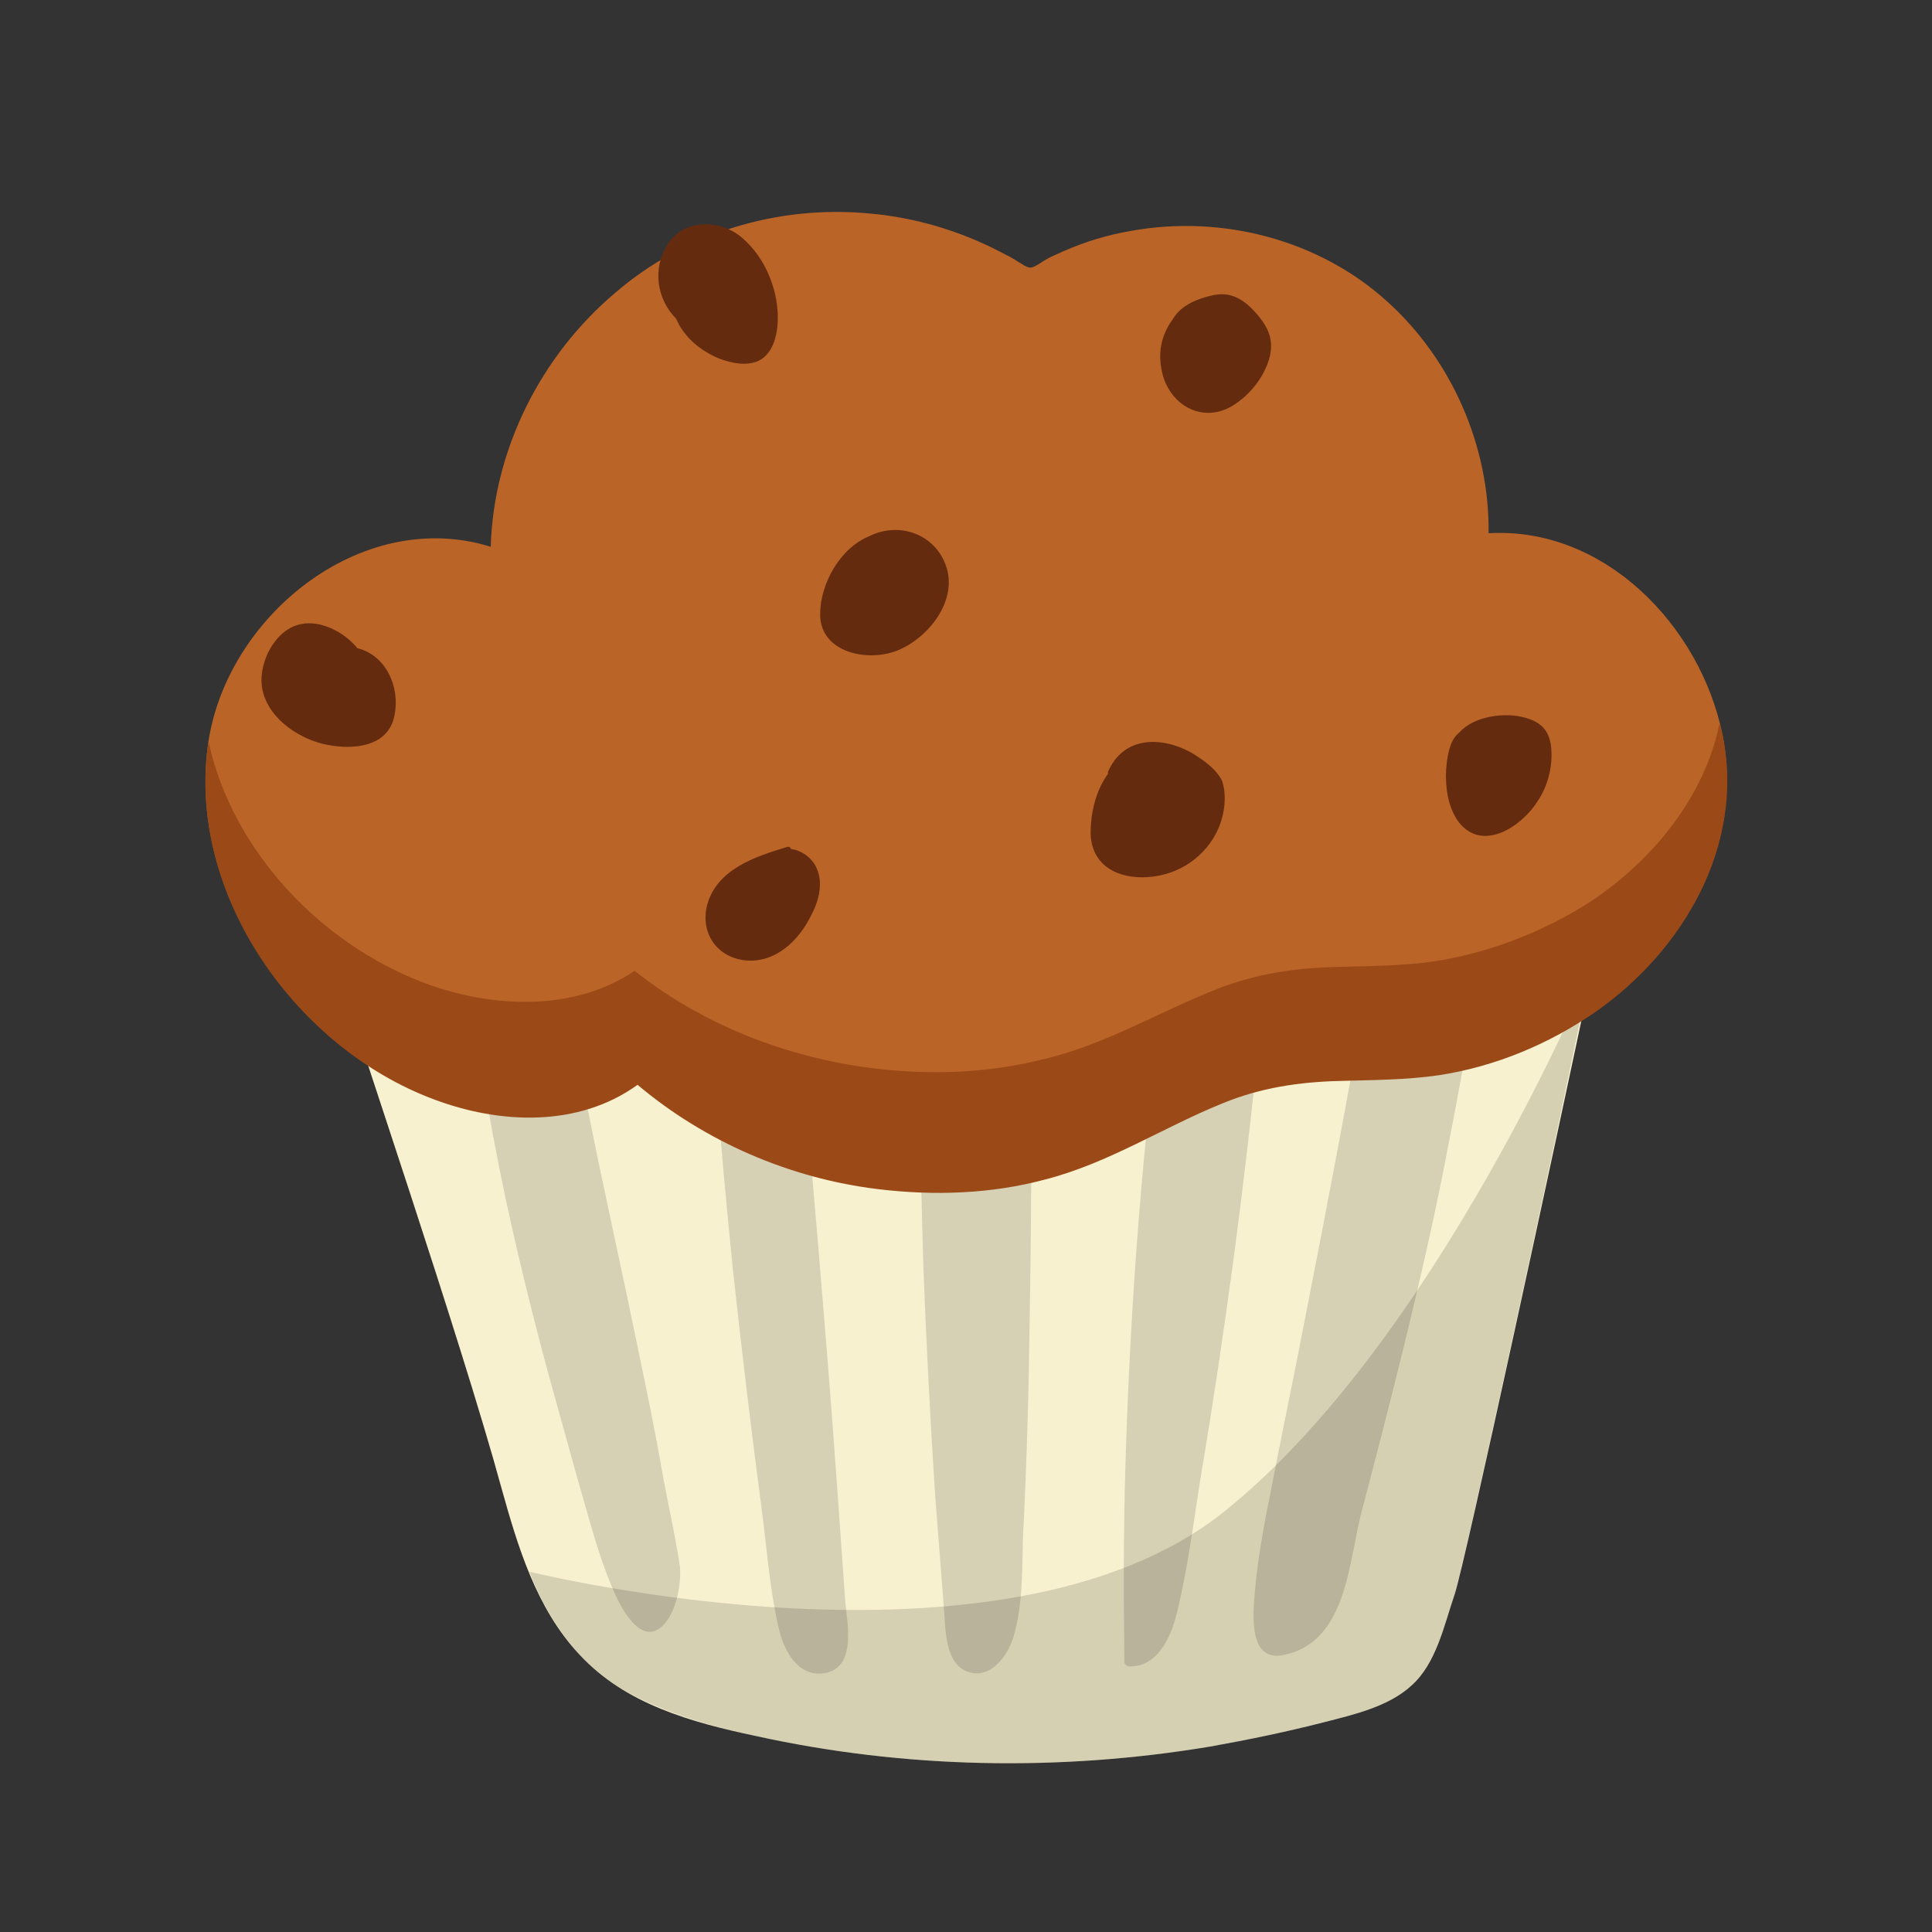 <?xml version="1.0" encoding="utf-8"?>
<!-- Generator: Adobe Illustrator 24.1.1, SVG Export Plug-In . SVG Version: 6.00 Build 0)  -->
<svg version="1.1" id="illu" xmlns="http://www.w3.org/2000/svg" xmlns:xlink="http://www.w3.org/1999/xlink" x="0px" y="0px"
	 viewBox="0 0 200 200" style="enable-background:new 0 0 200 200;" xml:space="preserve">
<rect x="0" y="0" width="200" height="200" fill="#333333" stroke="none"/>
<style type="text/css">
	.st0{fill:#F8F1D0;}
	.st1{fill:#D6D0B4;}
	.st2{opacity:0.14;}
	.st3{fill:#BA6428;}
	.st4{fill:#9C4918;}
	.st5{fill:#652B0F;}
</style>
<g>
	<path class="st0" d="M160.3,100c-4.6,0.1-9.2,0.1-13.8,0.1l-110.6,3.3c0.4,1.8,11.8,35.2,16,50.6c1.7,6.1,3.6,12.5,8.1,17.3
		c4.7,5.1,11.6,7,18.2,8.4c15.4,3.4,31.5,3.7,47.1,1.1c3.9-0.7,7.8-1.5,11.7-2.5c3.1-0.8,6.7-1.6,9.1-3.8c2.6-2.3,3.4-6.3,4.5-9.5
		c1.2-3.8,10.2-45.6,14.2-64.5C164.7,100.4,160.6,100,160.3,100z M45,111.4c1.1,0.8,2.1,1.7,2.7,2.8L45,111.4z"/>
	<g>
		<path class="st1" d="M68.4,151.5c-0.7-3.9-1.5-7.8-2.3-11.6c-1.6-7.9-3.4-15.8-5-23.8c-0.9-4.4-1.9-8.8-2.7-13.3l-9.8,0.3
			c0.2,1.6,0.5,3.3,0.8,4.9c0.9,5.6,1.9,11.3,3.1,16.8c1.3,6,2.8,12,4.4,17.9c1,3.6,2,7.2,3,10.8c1.1,3.7,2,7.4,3.5,10.9
			c0.7,1.7,2.9,6.3,5.3,3.8c1.3-1.4,1.8-4,1.7-5.9C69.9,158.8,69,155.1,68.4,151.5z"/>
		<path class="st1" d="M86.6,153.1c-0.6-8.5-1.3-16.9-2-25.3c-0.7-8.4-1.5-16.9-2.4-25.3c0-0.1,0-0.3,0-0.4l-9.8,0.3
			c0.1,3.7,0.6,7.3,1.4,10.9c0.1,0.3,0.3,0.4,0.5,0.4c0.4,6,1,12,1.6,18c0.9,8.3,1.9,16.6,3,24.9c0.5,3.9,0.8,8,1.7,11.9
			c0.5,2.3,2,5.2,4.8,4.7c3.3-0.6,2.3-5.2,2.1-7.4C87.2,161.6,86.9,157.4,86.6,153.1z"/>
		<path class="st1" d="M95.2,101.7c-0.1,9.9,0.1,19.9,0.4,29.8c0.3,7.7,0.7,15.5,1.2,23.2c0.3,3.9,0.6,7.7,0.9,11.6
			c0.2,2.1,0,6,2.6,6.8c2.3,0.7,4-1.7,4.6-3.6c1-3.3,0.9-7,1-10.4c0.4-7.7,0.6-15.4,0.7-23.1c0.2-11.6,0.2-23.1,0.1-34.7L95.2,101.7
			z"/>
		<path class="st1" d="M120.6,100.9c-2.3,16.9-3.6,33.9-4.1,50.9c-0.2,6.8-0.2,13.5-0.1,20.3c0,0.2,0.3,0.4,0.5,0.4
			c2.9,0.1,4.3-3,4.9-5.4c1.1-4.4,1.7-9.1,2.4-13.6c1.6-9.5,3-19.1,4.2-28.6c1-8.1,1.9-16.2,2.6-24.3L120.6,100.9z"/>
		<path class="st1" d="M141.9,100.3c-2.2,12.3-4.5,24.5-6.9,36.7c-1.1,5.7-2.3,11.4-3.4,17.1c-0.7,3.5-1.4,7.1-1.7,10.7
			c-0.2,2.3-0.7,7.4,3.1,6.5c6.4-1.4,6.6-9.5,7.9-14.6c3.1-11.8,6.1-23.5,8.5-35.4c1.4-7.1,2.7-14.2,3.9-21.3L141.9,100.3z"/>
	</g>
</g>
<path class="st2" d="M164.6,100.6c0,0-15.9,38.3-37.9,55.9c-23,18.4-71.8,6.2-71.9,6.2c1.9,5,4.6,7.9,5.2,8.6
	c3.8,4.5,11.6,7,18.2,8.4c15.4,3.4,31.5,3.7,47.1,1.1c3.9-0.7,7.8-1.5,11.7-2.5c3.1-0.8,6.7-1.6,9.1-3.8c2.6-2.3,3.4-6.3,4.5-9.5
	C151.7,161.3,160.6,120.4,164.6,100.6C164.7,100.4,164.6,100.6,164.6,100.6z"/>
<path class="st3" d="M178.3,76c-2.3-11.2-12.2-21.5-24.2-20.8c0.1-9-3.8-17.9-10.4-23.9c-7.1-6.5-17.2-9.1-26.6-7.4
	c-2.4,0.4-4.7,1.1-7,2.1c-0.6,0.3-1.2,0.5-1.7,0.8c-0.4,0.2-1.3,0.9-1.7,0.9c-0.5,0-0.9-0.4-1.3-0.6c-0.6-0.4-1.2-0.7-1.8-1
	c-4.2-2.2-8.9-3.6-13.6-4c-9.5-0.9-19.1,2-26.3,8.2C56,36.8,51.1,46.5,50.8,56.6c-13.5-4.2-27.6,7.4-29.3,20.7
	c-2,15.4,9.2,31.1,23.4,36.4c6.9,2.6,15,2.9,21.1-1.5c7,5.9,15.8,9.7,24.9,10.8c5.8,0.7,11.7,0.5,17.3-1c6.6-1.7,12.2-5.4,18.4-7.9
	c3.9-1.6,7.9-2.2,12.1-2.3c3.4-0.1,6.9-0.1,10.3-0.6c5.8-0.9,11.3-3.2,16.1-6.5C174.2,98.4,180.6,87.4,178.3,76z"/>
<path class="st4" d="M178,74.9c-1.5,7.4-6.7,14-13.3,18.4c-4.8,3.1-10.4,5.3-16.1,6.2c-3.4,0.5-6.8,0.5-10.3,0.6
	c-4.2,0.1-8.2,0.7-12.1,2.2c-6.2,2.4-11.8,5.9-18.4,7.4c-5.6,1.4-11.6,1.6-17.3,0.9c-9.1-1.1-17.9-4.6-24.8-10.1
	c-6.1,4.1-14.2,3.9-21.1,1.5C33.3,98,24,88,21.6,76.8c0,0.2-0.1,0.4-0.1,0.6c-2,15.4,9.2,31.1,23.4,36.4c6.9,2.6,15,2.9,21.1-1.5
	c7,5.9,15.8,9.7,24.9,10.8c5.8,0.7,11.7,0.5,17.3-1c6.6-1.7,12.2-5.4,18.4-7.9c3.9-1.6,7.9-2.2,12.1-2.3c3.4-0.1,6.9-0.1,10.3-0.6
	c5.8-0.9,11.3-3.2,16.1-6.5c9.2-6.4,15.6-17.4,13.2-28.8C178.2,75.6,178.1,75.3,178,74.9z"/>
<g>
	<g>
		<path class="st5" d="M69.1,25.3C67.5,27.8,68,31,70,33c0.8,1.9,2.5,3.3,4.4,4.1c1.3,0.5,3.1,0.9,4.4,0.1c1.2-0.8,1.6-2.3,1.7-3.7
			c0.2-3.2-1.2-6.8-3.7-8.9C74.6,22.7,70.8,22.6,69.1,25.3z"/>
		<path class="st5" d="M81.9,87.9c-0.1-0.2-0.2-0.3-0.5-0.2c-3.3,1-7.2,2.3-8.2,6c-0.7,2.8,0.9,5.3,3.8,5.7c3.2,0.4,5.7-2,7-4.7
			c0.8-1.5,1.3-3.5,0.4-5.1C83.9,88.7,82.9,88,81.9,87.9z"/>
		<path class="st5" d="M123.3,77.9c-3.1-1.7-7-1.7-8.6,2c0,0.1,0,0.2,0,0.2c-1.3,1.8-1.8,4.1-1.8,6.2c0.1,3.3,2.8,4.7,5.9,4.5
			c3.2-0.2,6.1-2.1,7.4-5.2c0.6-1.5,0.8-3.3,0.3-4.8C125.8,79.5,124.6,78.7,123.3,77.9z"/>
		<path class="st5" d="M97.9,58.5c-1.2-3.3-4.9-4.5-7.9-3c-3,1.2-5.1,4.9-5.1,8.1c0,4,5,5,8.1,3.7C96.3,65.9,99.2,62,97.9,58.5z"/>
		<path class="st5" d="M37,67.1c-1.4-1.7-3.8-2.9-5.8-2.5c-2.7,0.5-4.4,3.9-4.1,6.4c0.4,3.1,3.5,5.3,6.3,6c2.5,0.6,6.3,0.6,7.3-2.4
			C41.6,71.6,40.2,67.9,37,67.1z"/>
		<path class="st5" d="M125.4,30.6c-1.4,0.3-3.1,1-3.9,2.3c-0.1,0.1-0.1,0.2-0.2,0.3c-1,1.4-1.4,3.1-1.1,4.8c0.5,3.7,4.1,6,7.4,4
			c1.6-1,2.9-2.5,3.6-4.3c0.8-2.1,0.3-3.6-1.1-5.2C128.8,31,127.4,30.1,125.4,30.6z"/>
		<path class="st5" d="M157.9,74.3c-2-0.6-5.3-0.2-6.8,1.5c-1.1,0.8-1.3,2.7-1.4,3.9c-0.1,1.8,0.2,3.9,1.3,5.4
			c2.5,3.2,6.6,0.4,8.2-2.2c1-1.5,1.5-3.4,1.4-5.2C160.5,75.8,159.7,74.8,157.9,74.3z"/>
	</g>
</g>
</svg>
